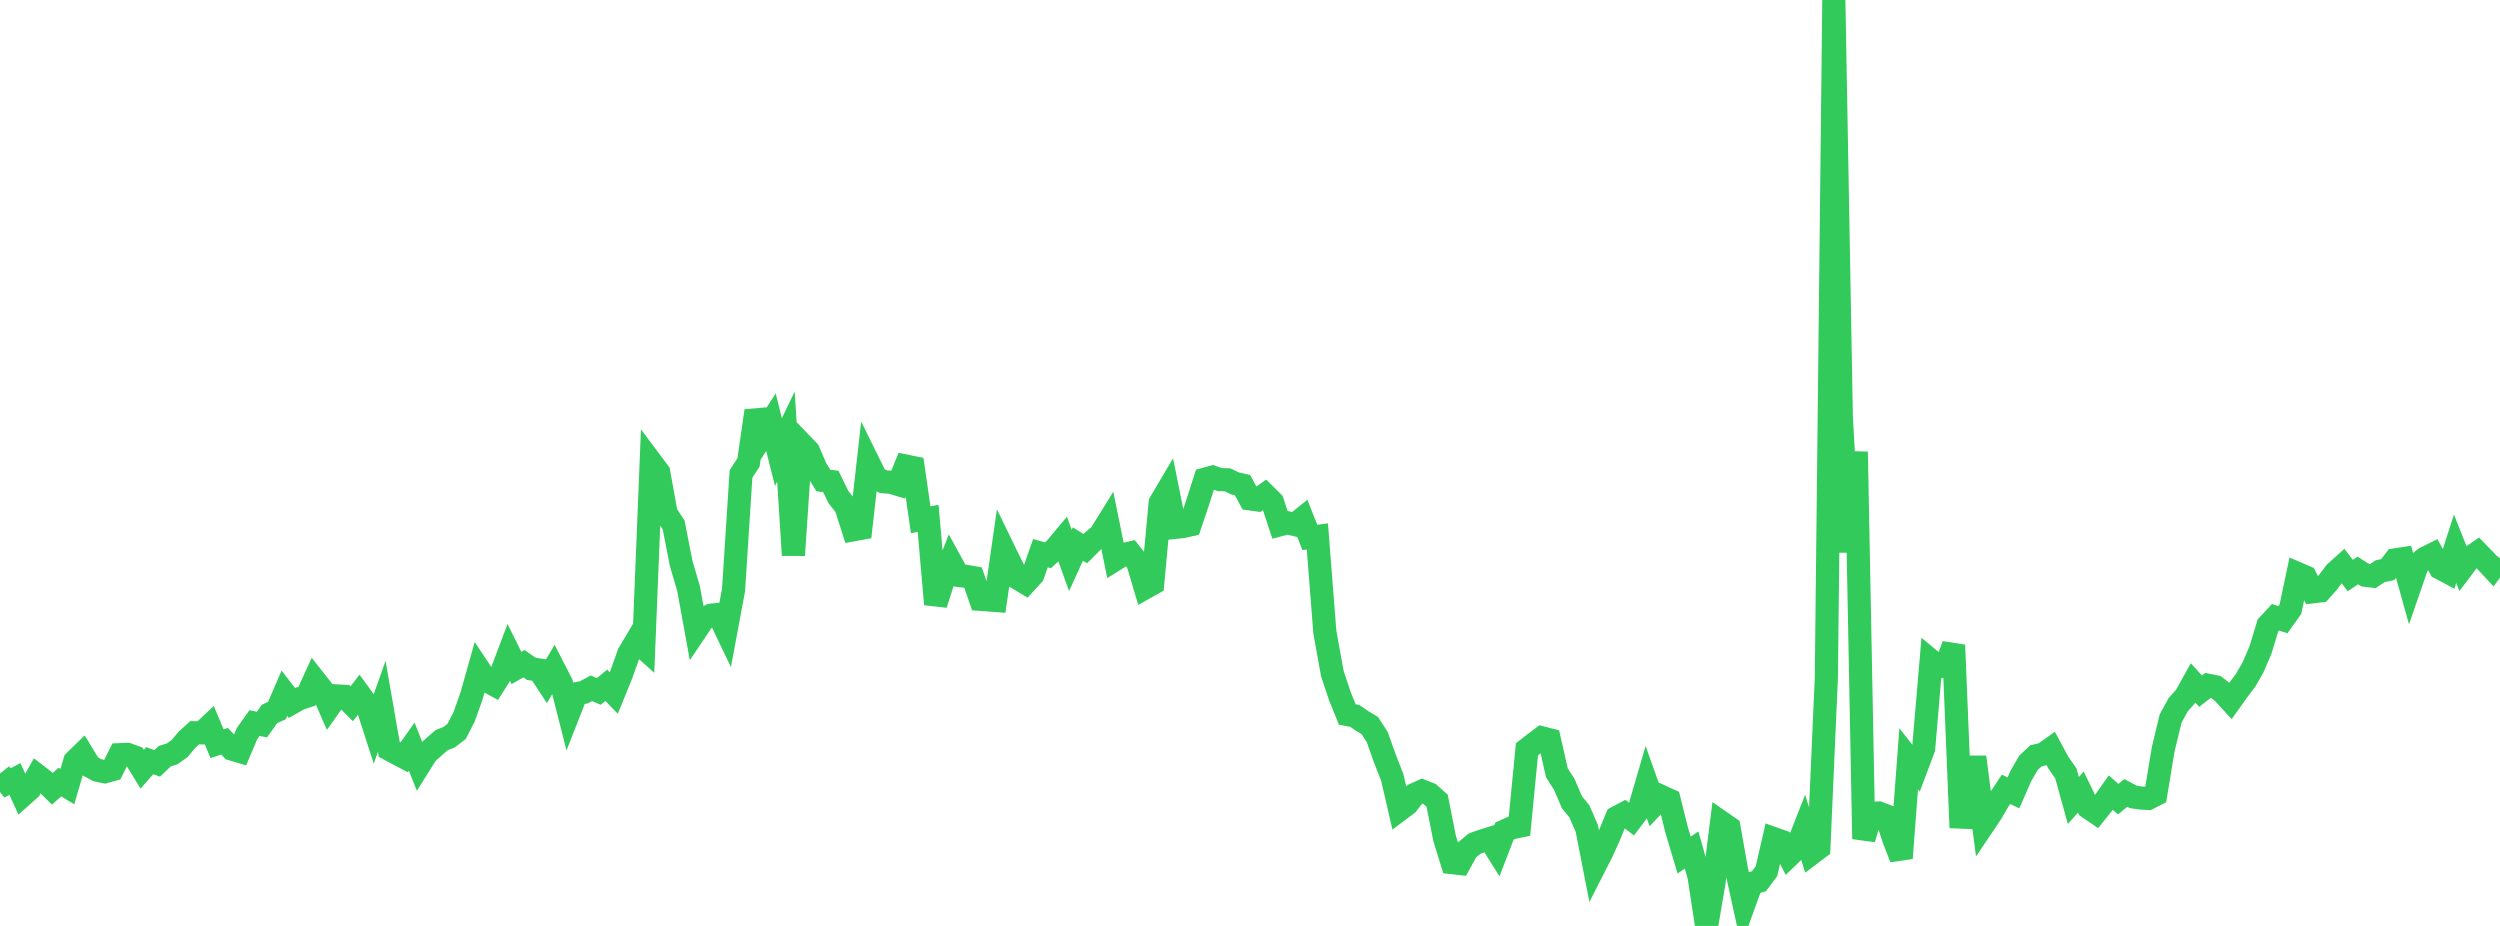 <?xml version="1.0" standalone="no"?>
<!DOCTYPE svg PUBLIC "-//W3C//DTD SVG 1.1//EN" "http://www.w3.org/Graphics/SVG/1.1/DTD/svg11.dtd">

<svg width="135" height="50" viewBox="0 0 135 50" preserveAspectRatio="none" 
  xmlns="http://www.w3.org/2000/svg"
  xmlns:xlink="http://www.w3.org/1999/xlink">


<polyline points="0.0, 41.772 0.404, 42.277 0.808, 42.067 1.213, 42.958 1.617, 42.598 2.021, 41.883 2.425, 42.194 2.829, 42.594 3.234, 42.233 3.638, 42.477 4.042, 41.098 4.446, 40.706 4.85, 41.371 5.254, 41.592 5.659, 41.675 6.063, 41.563 6.467, 40.753 6.871, 40.734 7.275, 40.88 7.68, 41.538 8.084, 41.077 8.488, 41.222 8.892, 40.839 9.296, 40.708 9.701, 40.42 10.105, 39.937 10.509, 39.569 10.913, 39.575 11.317, 39.195 11.722, 40.161 12.126, 40.026 12.53, 40.452 12.934, 40.571 13.338, 39.616 13.743, 39.046 14.147, 39.127 14.551, 38.555 14.955, 38.371 15.359, 37.433 15.763, 37.958 16.168, 37.728 16.572, 37.596 16.976, 36.71 17.38, 37.223 17.784, 38.151 18.189, 37.58 18.593, 37.601 18.997, 38.002 19.401, 37.475 19.805, 38.03 20.21, 39.287 20.614, 38.143 21.018, 40.463 21.422, 40.68 21.826, 40.892 22.231, 40.321 22.635, 41.33 23.039, 40.687 23.443, 40.322 23.847, 39.967 24.251, 39.809 24.656, 39.497 25.06, 38.714 25.464, 37.577 25.868, 36.145 26.272, 36.751 26.677, 36.97 27.081, 36.328 27.485, 35.259 27.889, 36.072 28.293, 35.84 28.698, 36.121 29.102, 36.178 29.506, 36.791 29.91, 36.111 30.314, 36.898 30.719, 38.489 31.123, 37.459 31.527, 37.387 31.931, 37.167 32.335, 37.337 32.74, 37.006 33.144, 37.422 33.548, 36.428 33.952, 35.297 34.356, 34.616 34.76, 34.979 35.165, 24.968 35.569, 25.509 35.973, 27.732 36.377, 28.349 36.781, 30.415 37.186, 31.8 37.59, 34.028 37.994, 33.427 38.398, 33.221 38.802, 33.179 39.207, 34.026 39.611, 31.859 40.015, 25.59 40.419, 24.973 40.823, 22.187 41.228, 23.428 41.632, 22.798 42.036, 24.414 42.44, 23.572 42.844, 29.981 43.249, 23.938 43.653, 24.358 44.057, 25.293 44.461, 25.946 44.865, 25.998 45.269, 26.831 45.674, 27.351 46.078, 28.607 46.482, 28.533 46.886, 24.952 47.29, 25.771 47.695, 26.013 48.099, 26.04 48.503, 26.161 48.907, 25.167 49.311, 25.249 49.716, 28.064 50.12, 27.994 50.524, 32.63 50.928, 31.368 51.332, 30.332 51.737, 31.068 52.141, 31.119 52.545, 31.189 52.949, 32.365 53.353, 32.394 53.757, 32.425 54.162, 29.606 54.566, 30.436 54.97, 31.232 55.374, 31.475 55.778, 31.033 56.183, 29.87 56.587, 29.986 56.991, 29.621 57.395, 29.139 57.799, 30.264 58.204, 29.379 58.608, 29.627 59.012, 29.221 59.416, 28.874 59.82, 28.222 60.225, 30.21 60.629, 29.957 61.033, 29.863 61.437, 30.377 61.841, 31.738 62.246, 31.511 62.65, 27.149 63.054, 26.467 63.458, 28.478 63.862, 28.435 64.266, 28.345 64.671, 27.141 65.075, 25.875 65.479, 25.762 65.883, 25.9 66.287, 25.91 66.692, 26.105 67.096, 26.197 67.5, 26.938 67.904, 26.994 68.308, 26.709 68.713, 27.112 69.117, 28.336 69.521, 28.231 69.925, 28.328 70.329, 28.004 70.734, 29.021 71.138, 28.968 71.542, 34.138 71.946, 36.37 72.35, 37.584 72.754, 38.583 73.159, 38.659 73.563, 38.936 73.967, 39.177 74.371, 39.801 74.775, 40.939 75.18, 41.975 75.584, 43.723 75.988, 43.42 76.392, 42.9 76.796, 42.719 77.201, 42.88 77.605, 43.238 78.009, 45.275 78.413, 46.582 78.817, 46.628 79.222, 45.894 79.626, 45.556 80.03, 45.414 80.434, 45.288 80.838, 45.931 81.243, 44.88 81.647, 44.697 82.051, 44.613 82.455, 40.462 82.859, 40.148 83.263, 39.844 83.668, 39.948 84.072, 41.734 84.476, 42.364 84.88, 43.313 85.284, 43.809 85.689, 44.739 86.093, 46.809 86.497, 46.016 86.901, 45.126 87.305, 44.145 87.71, 43.929 88.114, 44.237 88.518, 43.698 88.922, 42.312 89.326, 43.446 89.731, 43.018 90.135, 43.201 90.539, 44.82 90.943, 46.174 91.347, 45.9 91.751, 47.343 92.156, 50.0 92.56, 47.625 92.964, 44.413 93.368, 44.693 93.772, 46.975 94.177, 48.82 94.581, 47.705 94.985, 47.587 95.389, 47.046 95.793, 45.289 96.198, 45.433 96.602, 46.213 97.006, 45.826 97.41, 44.797 97.814, 46.091 98.219, 45.784 98.623, 36.595 99.027, 0.0 99.431, 22.524 99.835, 29.81 100.24, 24.397 100.644, 45.303 101.048, 43.929 101.452, 43.901 101.856, 44.056 102.26, 45.297 102.665, 46.339 103.069, 40.977 103.473, 41.491 103.877, 40.42 104.281, 35.682 104.686, 36.017 105.09, 35.934 105.494, 34.835 105.898, 44.697 106.302, 41.424 106.707, 41.423 107.111, 44.526 107.515, 43.926 107.919, 43.236 108.323, 42.625 108.728, 42.813 109.132, 41.89 109.536, 41.194 109.94, 40.815 110.344, 40.72 110.749, 40.434 111.153, 41.184 111.557, 41.764 111.961, 43.224 112.365, 42.772 112.769, 43.602 113.174, 43.877 113.578, 43.372 113.982, 42.8 114.386, 43.157 114.79, 42.818 115.195, 43.034 115.599, 43.093 116.003, 43.115 116.407, 42.91 116.811, 40.468 117.216, 38.794 117.62, 38.058 118.024, 37.603 118.428, 36.877 118.832, 37.321 119.237, 37.006 119.641, 37.086 120.045, 37.399 120.449, 37.842 120.853, 37.275 121.257, 36.745 121.662, 36.041 122.066, 35.102 122.47, 33.768 122.874, 33.332 123.278, 33.461 123.683, 32.896 124.087, 30.98 124.491, 31.154 124.895, 31.956 125.299, 31.907 125.704, 31.449 126.108, 30.915 126.512, 30.552 126.916, 31.08 127.32, 30.806 127.725, 31.061 128.129, 31.111 128.533, 30.843 128.937, 30.759 129.341, 30.233 129.746, 30.172 130.15, 31.619 130.554, 30.454 130.958, 30.14 131.362, 29.94 131.766, 30.672 132.171, 30.888 132.575, 29.634 132.979, 30.652 133.383, 30.114 133.787, 29.839 134.192, 30.256 134.596, 30.69 135.0, 30.141" fill="none" stroke="#32ca5b" stroke-width="1.25"/>

</svg>